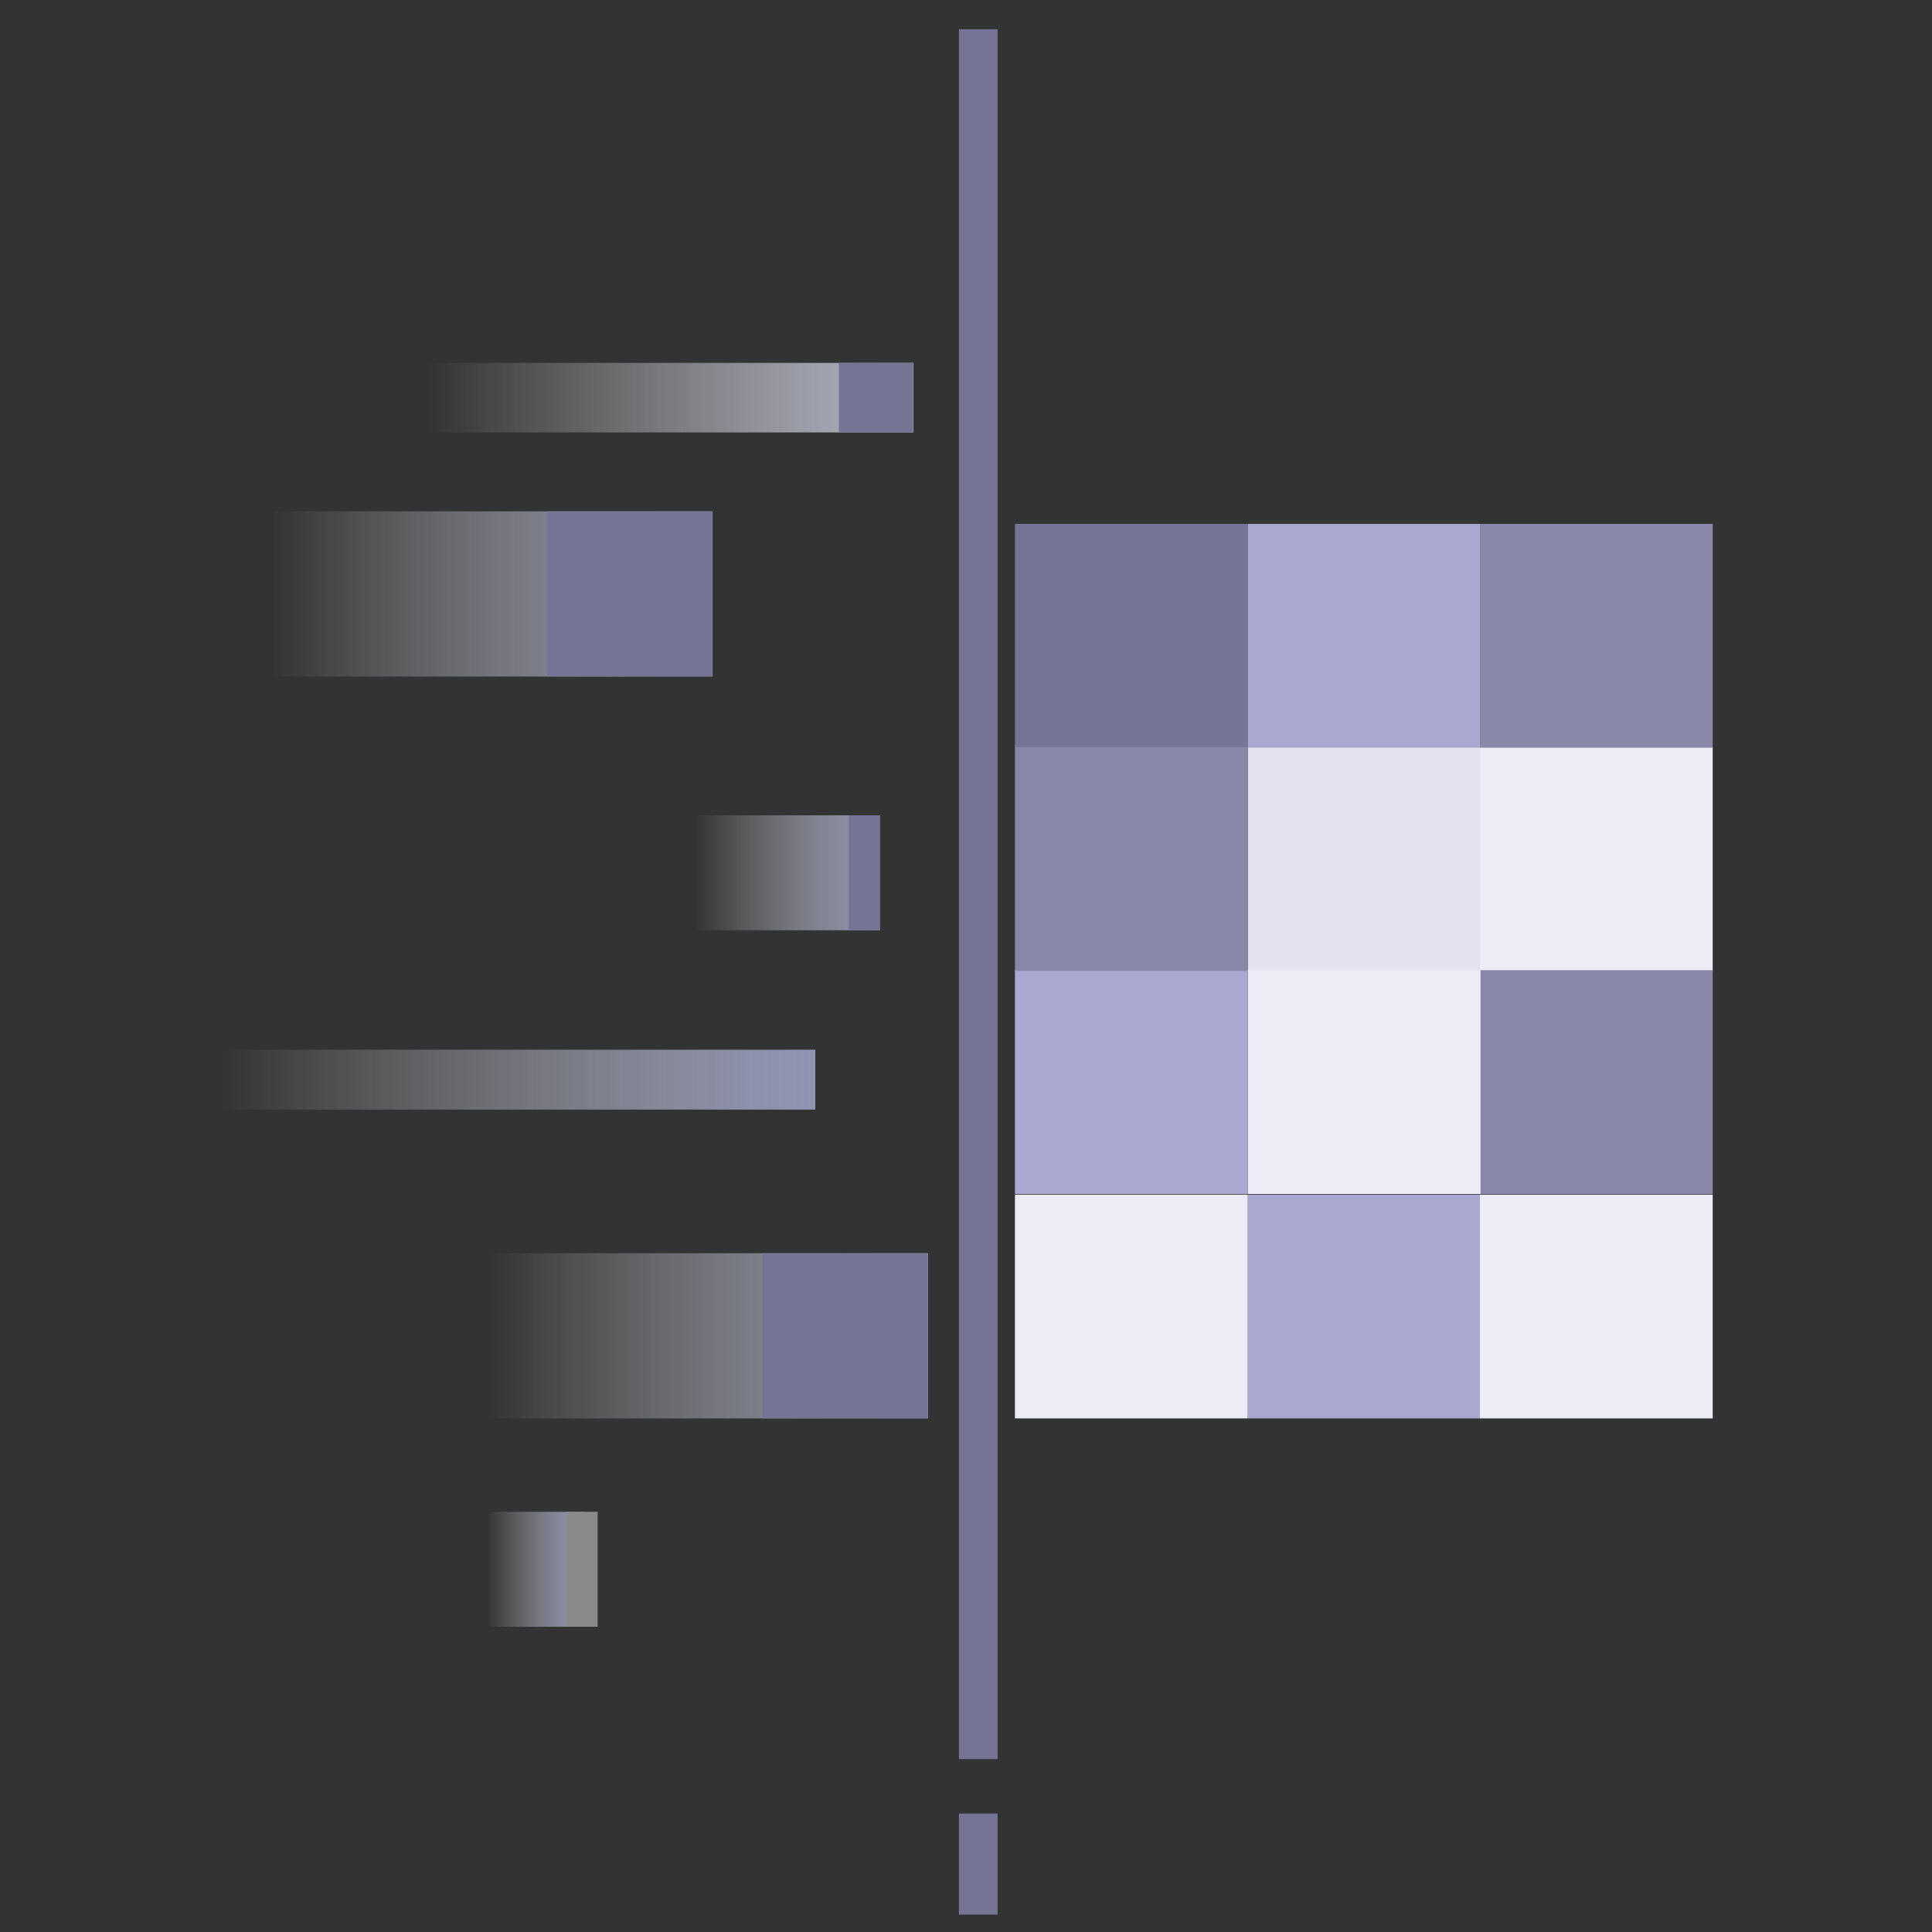 <?xml version="1.0" encoding="UTF-8"?><svg id="_圖層_1" xmlns="http://www.w3.org/2000/svg" xmlns:xlink="http://www.w3.org/1999/xlink" viewBox="0 0 60 60"><rect x="0" y="0" width="60" height="60" fill="#333333" stroke="none"/><defs><linearGradient id="_未命名漸層_116" x1="15.13" y1="48.73" x2="18.16" y2="48.73" gradientUnits="userSpaceOnUse"><stop offset="0" stop-color="#fff" stop-opacity="0"/><stop offset="1" stop-color="#a7add3" stop-opacity=".8"/></linearGradient><linearGradient id="_未命名漸層_116-2" x1="8.45" y1="18.44" x2="22.12" y2="18.44" xlink:href="#_未命名漸層_116"/><linearGradient id="_未命名漸層_116-3" x1="15.14" y1="41.48" x2="28.81" y2="41.48" xlink:href="#_未命名漸層_116"/><linearGradient id="_未命名漸層_130" x1="13.28" y1="12.35" x2="28.36" y2="12.35" gradientUnits="userSpaceOnUse"><stop offset="0" stop-color="#fff" stop-opacity="0"/><stop offset="1" stop-color="#d0d4ea" stop-opacity=".8"/></linearGradient><linearGradient id="_未命名漸層_116-4" x1="6.81" y1="33.53" x2="25.32" y2="33.53" xlink:href="#_未命名漸層_116"/><linearGradient id="_未命名漸層_116-5" x1="21.6" y1="27.1" x2="27.32" y2="27.1" xlink:href="#_未命名漸層_116"/></defs><rect x="15.13" y="46.95" width="3.04" height="3.57" style="fill:url(#_未命名漸層_116); stroke-width:0px;"/><line x1="30.38" y1="59.46" x2="30.38" y2="56.32" style="fill:none; stroke:#767595; stroke-miterlimit:10; stroke-width:1.2px;"/><line x1="30.38" y1=".91" x2="30.38" y2="54.63" style="fill:none; stroke:#767595; stroke-miterlimit:10; stroke-width:1.2px;"/><rect x="8.45" y="15.88" width="13.68" height="5.13" style="fill:url(#_未命名漸層_116-2); stroke-width:0px;"/><rect x="16.99" y="15.88" width="5.13" height="5.13" style="fill:#767595; stroke-width:0px;"/><rect x="31.52" y="16.27" width="7.23" height="6.95" style="fill:#767595; stroke-width:0px;"/><rect x="38.75" y="23.2" width="7.23" height="6.95" style="fill:#e3e2f1; stroke-width:0px;"/><rect x="38.75" y="37.1" width="7.23" height="6.95" style="fill:#a8a8d0; stroke-width:0px;"/><rect x="45.96" y="37.1" width="7.23" height="6.95" style="fill:#ececf6; stroke-width:0px;"/><rect x="31.52" y="37.1" width="7.23" height="6.95" style="fill:#ececf6; stroke-width:0px;"/><rect x="45.96" y="23.2" width="7.23" height="6.95" style="fill:#ececf6; stroke-width:0px;"/><rect x="38.75" y="16.27" width="7.23" height="6.95" style="fill:#a8a8d0; stroke-width:0px;"/><rect x="45.96" y="16.27" width="7.23" height="6.95" style="fill:#8887a8; stroke-width:0px;"/><rect x="45.96" y="30.13" width="7.23" height="6.95" style="fill:#8887a8; stroke-width:0px;"/><rect x="38.75" y="30.13" width="7.23" height="6.95" style="fill:#ececf6; stroke-width:0px;"/><rect x="31.52" y="30.13" width="7.23" height="6.95" style="fill:#a8a8d0; stroke-width:0px;"/><rect x="31.52" y="23.2" width="7.23" height="6.95" style="fill:#8887a8; stroke-width:0px;"/><rect x="15.14" y="38.92" width="13.68" height="5.13" style="fill:url(#_未命名漸層_116-3); stroke-width:0px;"/><rect x="23.68" y="38.92" width="5.13" height="5.13" style="fill:#767595; stroke-width:0px;"/><rect x="13.28" y="11.27" width="15.09" height="2.16" style="fill:url(#_未命名漸層_130); stroke-width:0px;"/><rect x="6.81" y="32.6" width="18.51" height="1.86" style="fill:url(#_未命名漸層_116-4); stroke-width:0px;"/><rect x="26.05" y="11.27" width="2.31" height="2.16" style="fill:#767595; stroke-width:0px;"/><rect x="21.6" y="25.32" width="5.72" height="3.57" style="fill:url(#_未命名漸層_116-5); stroke-width:0px;"/><rect x="26.36" y="25.32" width=".97" height="3.57" style="fill:#767595; stroke-width:0px;"/><rect x="17.59" y="46.95" width=".97" height="3.57" style="fill:#8a8a8a; stroke-width:0px;"/></svg>